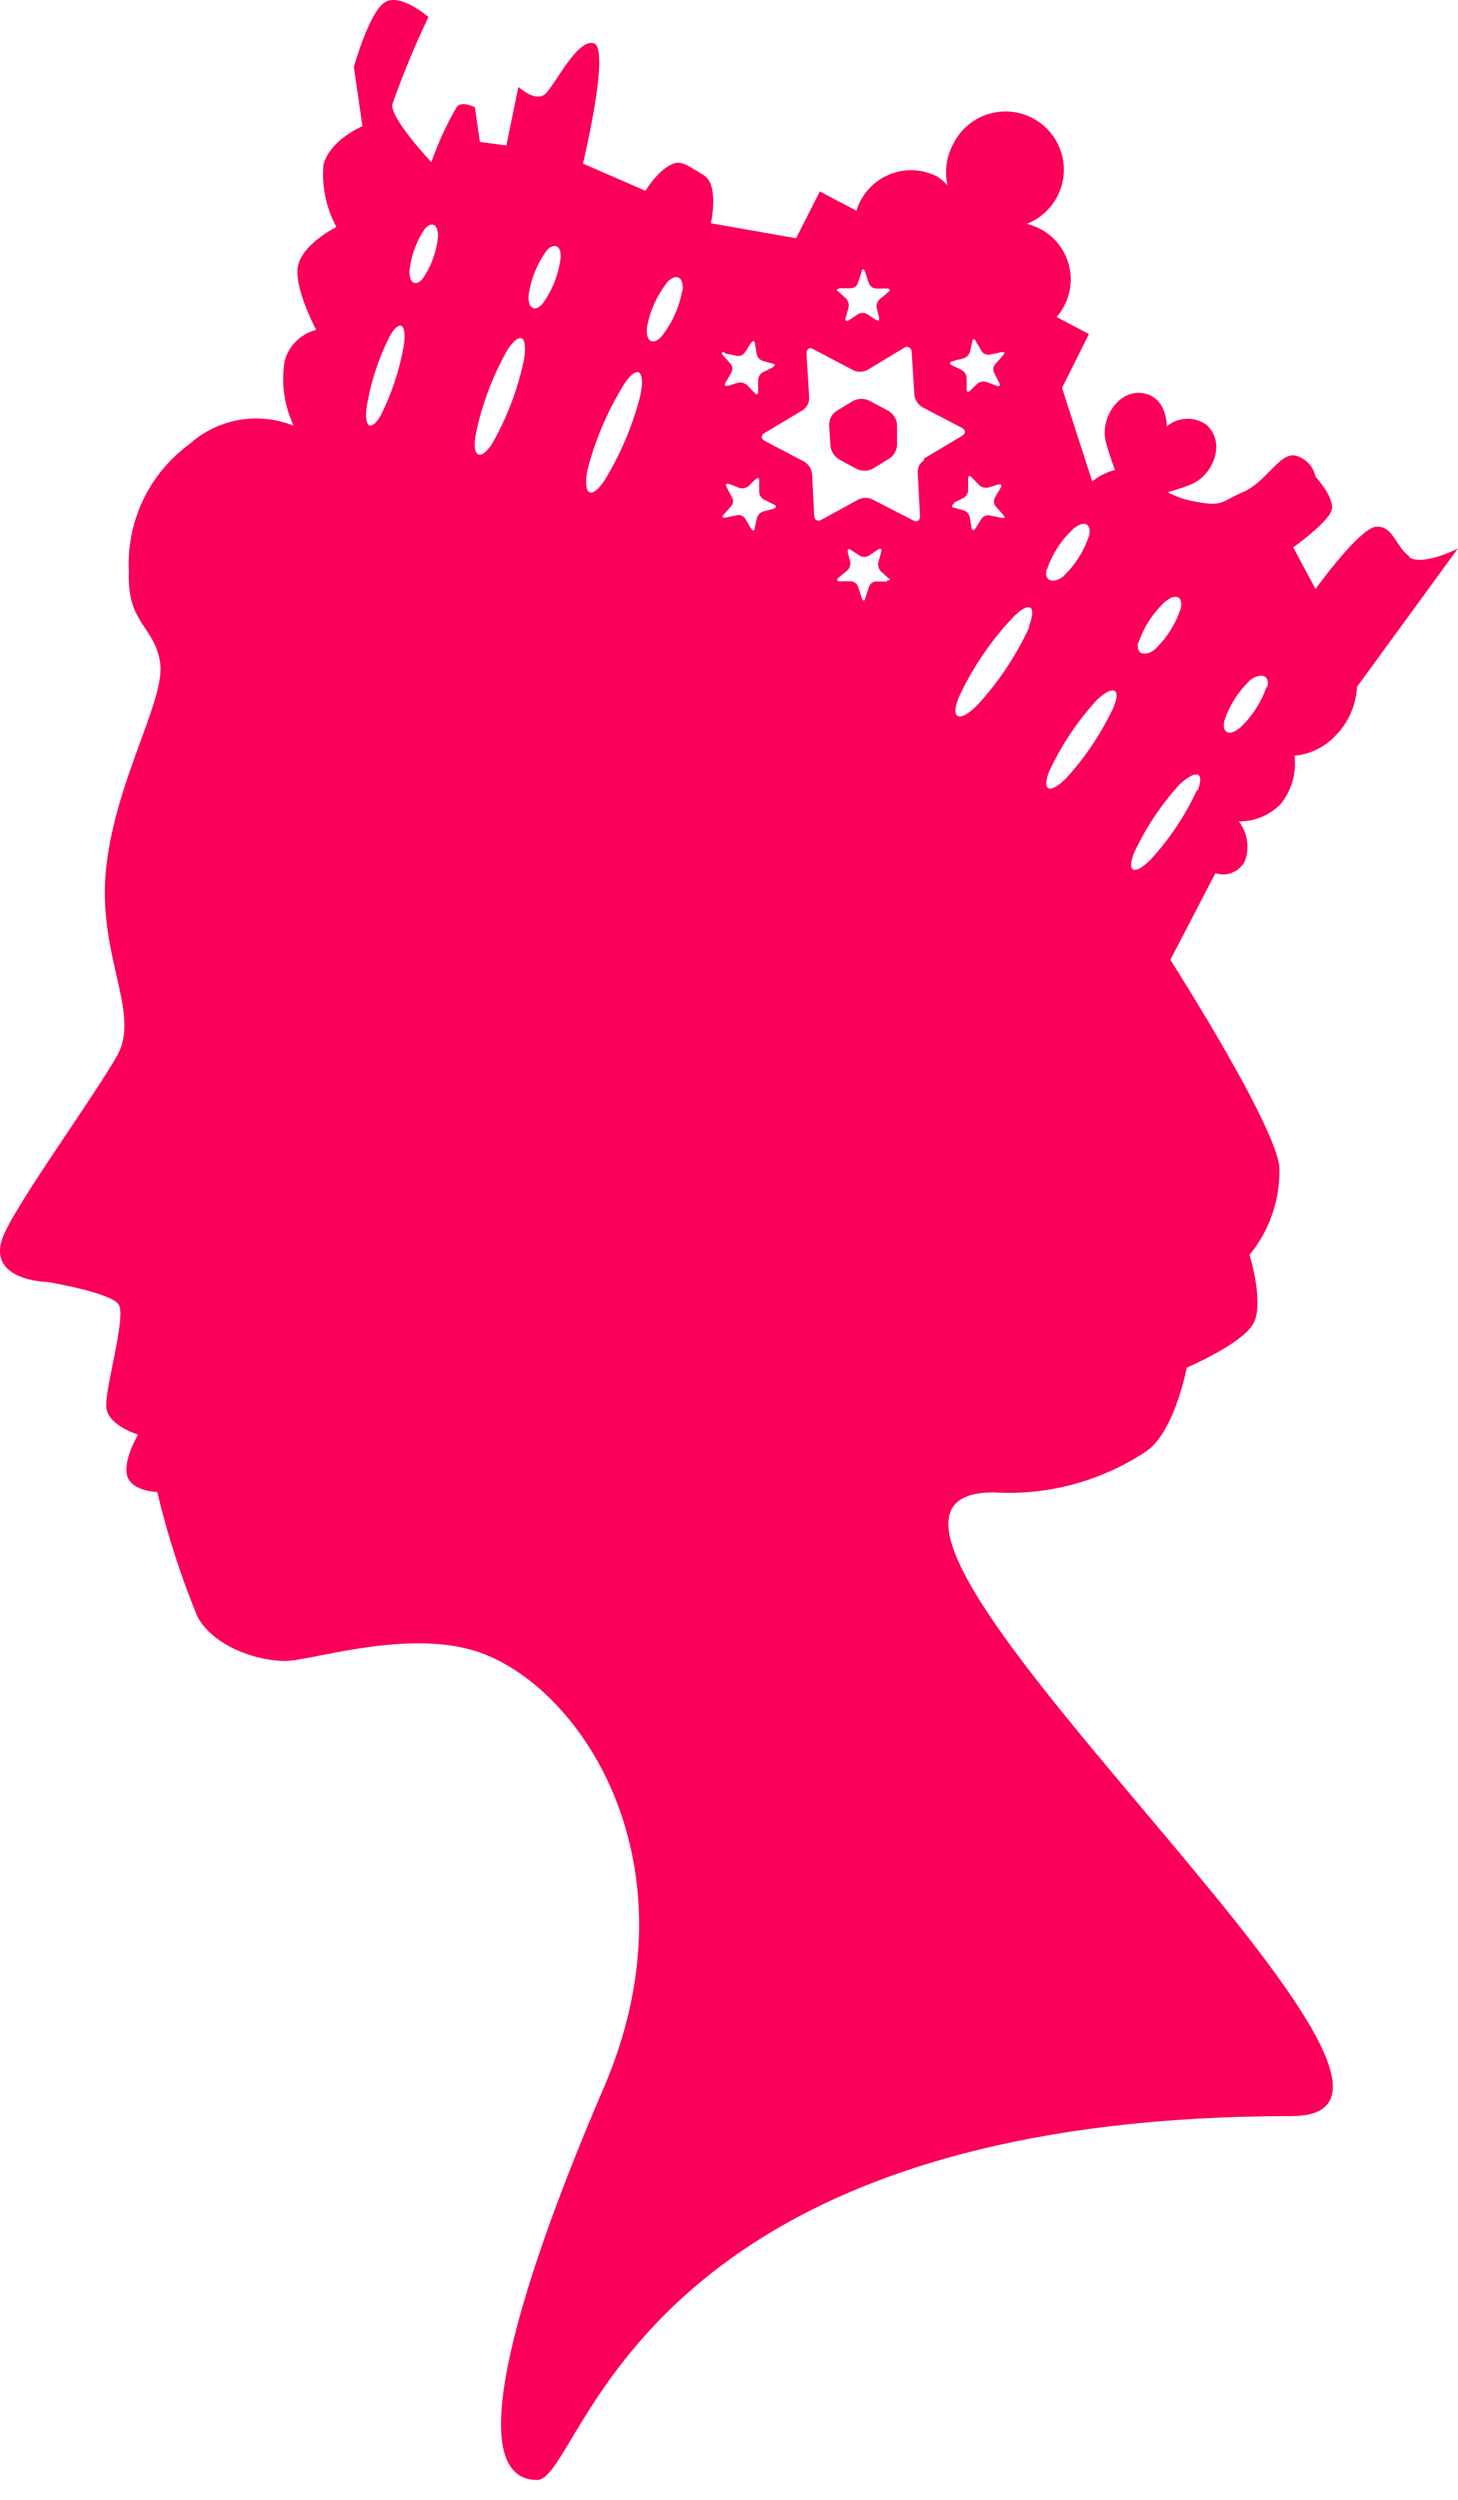 <svg xmlns="http://www.w3.org/2000/svg" width="21" height="36" viewBox="0 0 21 36" fill="none"><path fill-rule="evenodd" clip-rule="evenodd" d="M20.121 7.804C20.17 7.878 20.221 7.956 20.295 8.009L20.298 8.024C20.487 8.158 20.997 7.901 20.997 7.901L19.545 9.892C19.532 10.151 19.426 10.397 19.245 10.584C19.09 10.755 18.875 10.863 18.645 10.883C18.66 11.007 18.65 11.133 18.616 11.252C18.581 11.372 18.523 11.484 18.444 11.581C18.366 11.66 18.272 11.723 18.169 11.766C18.066 11.809 17.955 11.83 17.844 11.829C17.906 11.911 17.946 12.006 17.961 12.107C17.976 12.209 17.964 12.312 17.928 12.407C17.888 12.48 17.824 12.537 17.747 12.568C17.669 12.599 17.584 12.601 17.505 12.575L16.857 13.823C16.857 13.823 18.33 16.123 18.426 16.788C18.446 17.254 18.294 17.712 17.997 18.072C17.997 18.072 18.216 18.77 18.051 19.063C17.886 19.357 17.094 19.695 17.094 19.695C17.094 19.695 16.92 20.608 16.521 20.893C15.869 21.33 15.091 21.541 14.307 21.492C12.619 21.492 14.551 23.786 16.462 26.056C18.331 28.277 20.181 30.474 18.6 30.474C11.013 30.474 9.046 33.759 8.227 35.127C8.011 35.487 7.875 35.714 7.737 35.714C6.669 35.714 7.371 33.145 8.697 30.064C10.023 26.983 8.505 24.45 7.005 23.833C6.245 23.52 5.235 23.719 4.604 23.842C4.383 23.886 4.208 23.92 4.107 23.92C3.717 23.92 3.084 23.722 2.844 23.282C2.604 22.7 2.41 22.099 2.265 21.486C2.265 21.486 1.902 21.48 1.833 21.258C1.764 21.037 1.989 20.659 1.989 20.659C1.989 20.659 1.569 20.537 1.533 20.279C1.518 20.169 1.57 19.91 1.625 19.637C1.698 19.271 1.777 18.88 1.707 18.782C1.584 18.611 0.684 18.462 0.684 18.462C0.684 18.462 -0.24 18.447 0.06 17.77C0.197 17.466 0.6 16.863 0.985 16.29C1.266 15.869 1.538 15.465 1.686 15.204C1.868 14.884 1.782 14.508 1.677 14.043C1.579 13.611 1.463 13.102 1.53 12.491C1.602 11.83 1.832 11.2 2.024 10.674C2.2 10.193 2.344 9.798 2.307 9.545C2.274 9.323 2.184 9.188 2.093 9.051C1.966 8.862 1.838 8.669 1.857 8.236C1.837 7.881 1.907 7.527 2.059 7.205C2.212 6.883 2.442 6.605 2.73 6.395C2.93 6.215 3.177 6.095 3.442 6.048C3.707 6.002 3.98 6.031 4.23 6.131C4.094 5.843 4.048 5.521 4.098 5.206C4.126 5.096 4.183 4.996 4.263 4.916C4.343 4.836 4.444 4.779 4.554 4.751C4.554 4.751 4.218 4.125 4.296 3.814C4.374 3.502 4.845 3.269 4.845 3.269C4.697 2.994 4.632 2.682 4.659 2.371C4.752 2.014 5.22 1.817 5.22 1.817L5.097 0.963C5.097 0.963 5.319 0.17 5.544 0.032C5.769 -0.106 6.171 0.245 6.171 0.245C5.976 0.654 5.803 1.072 5.652 1.499C5.613 1.7 6.213 2.335 6.213 2.335C6.309 2.06 6.43 1.796 6.576 1.544C6.645 1.445 6.84 1.544 6.84 1.544L6.912 2.044L7.293 2.095L7.467 1.251C7.467 1.251 7.713 1.481 7.854 1.353C7.897 1.313 7.957 1.223 8.026 1.119C8.184 0.881 8.391 0.569 8.556 0.625C8.793 0.706 8.397 2.356 8.397 2.356L9.297 2.748C9.297 2.748 9.489 2.424 9.711 2.353C9.811 2.317 9.913 2.383 10.125 2.517L10.14 2.526C10.362 2.667 10.239 3.215 10.239 3.215L11.466 3.431L11.808 2.757L12.336 3.035C12.37 2.92 12.43 2.814 12.51 2.725C12.591 2.635 12.69 2.564 12.8 2.517C12.911 2.47 13.031 2.448 13.151 2.452C13.272 2.456 13.39 2.487 13.497 2.541C13.552 2.577 13.602 2.619 13.647 2.667C13.603 2.474 13.629 2.271 13.719 2.095C13.776 1.97 13.863 1.861 13.972 1.778C14.081 1.694 14.209 1.639 14.345 1.617C14.481 1.594 14.62 1.605 14.75 1.649C14.88 1.692 14.998 1.767 15.093 1.867C15.187 1.967 15.256 2.088 15.293 2.22C15.329 2.353 15.333 2.492 15.303 2.626C15.273 2.76 15.21 2.884 15.121 2.989C15.031 3.093 14.918 3.174 14.79 3.224C14.854 3.24 14.917 3.263 14.976 3.293C15.073 3.342 15.159 3.411 15.229 3.494C15.299 3.577 15.352 3.673 15.384 3.777C15.417 3.88 15.429 3.989 15.419 4.097C15.409 4.206 15.378 4.311 15.327 4.407C15.298 4.464 15.261 4.517 15.219 4.565L15.684 4.811L15.297 5.586L15.732 6.934C15.827 6.855 15.939 6.799 16.059 6.769C16.008 6.628 15.96 6.485 15.927 6.362C15.84 6.024 16.122 5.586 16.485 5.667C16.782 5.73 16.806 6.062 16.806 6.14C16.885 6.073 16.985 6.035 17.089 6.031C17.192 6.027 17.295 6.058 17.379 6.119C17.664 6.38 17.472 6.85 17.148 6.979C17.052 7.018 16.938 7.054 16.821 7.089C16.93 7.149 17.047 7.191 17.169 7.215C17.515 7.283 17.558 7.26 17.711 7.18C17.76 7.154 17.82 7.123 17.904 7.086C18.059 7.02 18.181 6.894 18.291 6.783C18.427 6.644 18.542 6.526 18.675 6.565C18.743 6.586 18.805 6.625 18.853 6.678C18.901 6.73 18.933 6.795 18.948 6.865C18.948 6.865 19.233 7.173 19.179 7.35C19.125 7.527 18.627 7.883 18.627 7.883L18.948 8.482C18.948 8.482 19.587 7.593 19.827 7.584C19.973 7.578 20.045 7.687 20.121 7.804ZM5.481 5.988C5.646 5.661 5.761 5.31 5.82 4.949C5.856 4.658 5.754 4.601 5.619 4.832C5.452 5.158 5.338 5.509 5.28 5.871C5.244 6.158 5.346 6.218 5.481 5.988ZM5.898 3.901C5.892 4.08 5.991 4.134 6.093 4.008C6.213 3.829 6.287 3.624 6.309 3.41C6.315 3.23 6.216 3.176 6.114 3.302C5.995 3.481 5.92 3.687 5.898 3.901ZM7.089 6.389C7.304 6.011 7.459 5.602 7.548 5.176C7.602 4.838 7.497 4.763 7.314 5.029C7.099 5.408 6.944 5.817 6.855 6.242C6.789 6.577 6.915 6.655 7.089 6.389ZM7.815 4.374C7.952 4.185 8.041 3.965 8.073 3.733C8.097 3.541 7.986 3.481 7.872 3.61C7.735 3.8 7.646 4.02 7.614 4.251C7.599 4.44 7.701 4.502 7.815 4.374ZM8.697 6.934C8.936 6.548 9.114 6.128 9.225 5.688C9.297 5.329 9.18 5.248 8.997 5.521C8.755 5.908 8.574 6.33 8.46 6.772C8.397 7.119 8.505 7.206 8.697 6.934ZM9.525 4.85C9.678 4.659 9.781 4.432 9.825 4.191H9.831C9.852 3.996 9.75 3.928 9.618 4.056C9.465 4.248 9.362 4.474 9.318 4.715C9.297 4.91 9.399 4.982 9.525 4.85ZM13.878 5.161L13.725 5.2L13.71 5.206C13.674 5.215 13.671 5.242 13.71 5.26L13.857 5.332C13.876 5.344 13.893 5.361 13.904 5.38C13.916 5.4 13.922 5.423 13.923 5.446V5.601C13.92 5.646 13.944 5.655 13.974 5.625L14.076 5.526C14.094 5.512 14.115 5.502 14.137 5.497C14.159 5.493 14.183 5.493 14.205 5.5L14.358 5.556C14.394 5.571 14.415 5.553 14.394 5.515L14.319 5.371C14.309 5.351 14.305 5.328 14.307 5.306C14.31 5.283 14.319 5.262 14.334 5.245L14.451 5.113C14.481 5.071 14.469 5.071 14.427 5.071L14.253 5.107C14.231 5.111 14.208 5.108 14.188 5.099C14.168 5.09 14.151 5.075 14.139 5.056L14.058 4.919C14.037 4.874 14.004 4.877 14.004 4.919L13.971 5.065C13.964 5.088 13.953 5.108 13.936 5.125C13.92 5.142 13.9 5.154 13.878 5.161ZM12.255 4.152H12.096L12.093 4.155C12.048 4.155 12.039 4.191 12.075 4.197L12.186 4.299C12.202 4.316 12.213 4.336 12.22 4.359C12.226 4.381 12.227 4.405 12.222 4.428L12.18 4.58C12.168 4.613 12.189 4.637 12.225 4.613L12.36 4.523C12.379 4.512 12.402 4.506 12.424 4.506C12.447 4.506 12.469 4.512 12.489 4.523L12.618 4.607C12.663 4.631 12.663 4.616 12.663 4.574L12.627 4.437C12.623 4.414 12.625 4.39 12.632 4.368C12.639 4.347 12.652 4.327 12.669 4.311L12.795 4.206C12.828 4.179 12.819 4.155 12.777 4.155H12.615C12.592 4.153 12.57 4.145 12.553 4.131C12.534 4.117 12.521 4.099 12.513 4.077L12.459 3.91C12.447 3.868 12.411 3.868 12.411 3.91L12.357 4.077C12.349 4.098 12.335 4.117 12.317 4.13C12.299 4.143 12.277 4.151 12.255 4.152ZM10.614 5.125L10.44 5.089L10.437 5.074C10.395 5.065 10.383 5.083 10.413 5.116L10.53 5.248C10.541 5.267 10.548 5.289 10.548 5.311C10.548 5.333 10.541 5.355 10.53 5.374L10.449 5.512C10.428 5.556 10.443 5.556 10.485 5.556L10.629 5.512C10.651 5.506 10.675 5.506 10.697 5.512C10.72 5.518 10.741 5.529 10.758 5.544L10.869 5.658C10.899 5.691 10.92 5.679 10.92 5.637V5.476C10.92 5.453 10.926 5.43 10.938 5.41C10.949 5.39 10.966 5.373 10.986 5.362L11.124 5.293C11.169 5.272 11.166 5.236 11.124 5.236L10.986 5.197C10.964 5.19 10.944 5.177 10.929 5.159C10.914 5.142 10.903 5.121 10.899 5.098L10.872 4.937C10.866 4.907 10.842 4.901 10.818 4.937L10.731 5.074C10.718 5.093 10.7 5.108 10.68 5.117C10.659 5.126 10.636 5.129 10.614 5.125ZM10.995 7.365L11.148 7.326V7.32C11.184 7.311 11.187 7.284 11.148 7.266L11.001 7.194C10.981 7.182 10.965 7.166 10.953 7.146C10.942 7.126 10.935 7.103 10.935 7.08V6.925C10.938 6.88 10.914 6.871 10.884 6.901L10.782 7C10.764 7.014 10.743 7.024 10.721 7.029C10.698 7.033 10.675 7.033 10.653 7.027L10.5 6.97C10.464 6.955 10.443 6.973 10.464 7.012L10.539 7.155C10.551 7.174 10.558 7.196 10.558 7.218C10.558 7.241 10.551 7.262 10.539 7.281L10.422 7.413C10.392 7.455 10.404 7.455 10.446 7.455L10.62 7.419C10.642 7.415 10.664 7.418 10.684 7.427C10.705 7.436 10.722 7.451 10.734 7.47L10.815 7.607C10.836 7.652 10.869 7.649 10.869 7.607L10.902 7.461C10.908 7.438 10.92 7.418 10.936 7.401C10.952 7.384 10.973 7.372 10.995 7.365ZM12.618 8.374H12.777V8.359C12.822 8.359 12.831 8.338 12.798 8.329L12.687 8.227C12.671 8.21 12.659 8.19 12.653 8.167C12.647 8.145 12.646 8.121 12.651 8.099L12.693 7.946C12.705 7.913 12.684 7.889 12.648 7.913L12.513 8.003C12.493 8.014 12.471 8.02 12.448 8.02C12.426 8.02 12.403 8.014 12.384 8.003L12.255 7.919C12.21 7.895 12.21 7.91 12.21 7.952L12.246 8.09C12.25 8.112 12.248 8.136 12.241 8.158C12.233 8.18 12.221 8.199 12.204 8.215L12.078 8.32C12.045 8.347 12.054 8.371 12.096 8.371H12.258C12.28 8.373 12.302 8.381 12.32 8.395C12.338 8.409 12.352 8.428 12.36 8.449L12.414 8.617C12.426 8.658 12.462 8.658 12.462 8.617L12.516 8.449C12.524 8.428 12.537 8.409 12.555 8.396C12.574 8.383 12.595 8.375 12.618 8.374ZM13.242 6.702C13.258 6.671 13.282 6.645 13.311 6.625L13.308 6.604L13.854 6.278C13.914 6.245 13.911 6.191 13.854 6.161L13.281 5.862C13.251 5.843 13.225 5.817 13.206 5.787C13.187 5.757 13.174 5.723 13.17 5.688L13.131 5.065C13.125 5.008 13.077 4.976 13.023 5.008L12.492 5.329C12.46 5.345 12.424 5.354 12.388 5.354C12.352 5.354 12.317 5.345 12.285 5.329L11.715 5.029C11.658 4.997 11.616 5.026 11.616 5.089L11.655 5.73C11.655 5.765 11.647 5.799 11.631 5.83C11.614 5.861 11.591 5.887 11.562 5.907L11.016 6.233C10.956 6.266 10.959 6.32 11.016 6.35L11.586 6.649C11.616 6.668 11.642 6.694 11.661 6.724C11.68 6.754 11.692 6.788 11.697 6.823L11.727 7.428C11.73 7.485 11.778 7.518 11.832 7.485L12.363 7.194C12.395 7.178 12.43 7.169 12.466 7.169C12.502 7.169 12.538 7.178 12.57 7.194L13.152 7.494C13.209 7.527 13.251 7.497 13.251 7.434L13.218 6.802C13.217 6.767 13.226 6.733 13.242 6.702ZM13.878 7.17L13.74 7.239L13.743 7.254C13.698 7.275 13.701 7.311 13.743 7.311L13.881 7.35C13.903 7.357 13.922 7.37 13.938 7.388C13.953 7.405 13.963 7.426 13.968 7.449L13.995 7.61C14.001 7.64 14.025 7.646 14.049 7.61L14.136 7.473C14.149 7.454 14.166 7.439 14.187 7.43C14.208 7.421 14.23 7.418 14.253 7.422L14.427 7.458C14.469 7.467 14.481 7.449 14.451 7.416L14.334 7.284C14.322 7.265 14.316 7.243 14.316 7.221C14.316 7.199 14.322 7.177 14.334 7.158L14.415 7.021C14.436 6.976 14.421 6.976 14.379 6.976L14.235 7.021C14.212 7.026 14.189 7.026 14.166 7.02C14.144 7.014 14.123 7.003 14.106 6.988L13.995 6.874C13.965 6.841 13.944 6.853 13.944 6.895V7.057C13.944 7.08 13.938 7.102 13.926 7.122C13.914 7.142 13.898 7.159 13.878 7.17ZM14.073 10.159C14.38 9.825 14.633 9.447 14.823 9.036V9.009C14.943 8.7 14.811 8.646 14.556 8.928C14.248 9.261 13.995 9.64 13.806 10.051C13.686 10.359 13.821 10.41 14.073 10.159ZM16.779 8.667C16.602 8.832 16.47 9.038 16.395 9.266V9.239C16.356 9.416 16.473 9.461 16.623 9.362C16.799 9.197 16.931 8.992 17.007 8.763C17.046 8.587 16.932 8.539 16.779 8.667ZM15.459 7.616C15.282 7.781 15.15 7.987 15.075 8.215V8.188C15.036 8.365 15.153 8.41 15.303 8.311C15.479 8.147 15.611 7.941 15.687 7.712C15.726 7.536 15.612 7.488 15.459 7.616ZM15.354 11.21C15.634 10.903 15.865 10.556 16.041 10.18C16.152 9.91 16.032 9.859 15.798 10.081C15.518 10.387 15.286 10.734 15.111 11.111C15 11.392 15.123 11.44 15.354 11.21ZM16.569 12.383C16.844 12.085 17.07 11.745 17.241 11.377L17.247 11.392C17.355 11.117 17.238 11.078 17.004 11.281C16.729 11.58 16.502 11.919 16.332 12.287C16.224 12.563 16.344 12.608 16.569 12.383ZM17.862 10.479C18.038 10.314 18.17 10.108 18.246 9.88L18.252 9.907C18.297 9.73 18.177 9.682 18.018 9.784C17.841 9.949 17.709 10.155 17.634 10.383C17.595 10.56 17.712 10.605 17.862 10.479ZM12.525 5.772L12.783 5.91L12.795 5.916C12.83 5.937 12.86 5.965 12.881 6C12.903 6.034 12.917 6.073 12.921 6.113V6.398C12.921 6.438 12.911 6.477 12.892 6.513C12.873 6.548 12.846 6.579 12.813 6.601L12.57 6.751C12.534 6.77 12.493 6.779 12.453 6.779C12.412 6.779 12.372 6.77 12.336 6.751L12.09 6.619C12.055 6.598 12.025 6.569 12.003 6.535C11.98 6.501 11.966 6.462 11.961 6.422L11.943 6.122C11.942 6.082 11.951 6.043 11.969 6.007C11.988 5.972 12.015 5.941 12.048 5.919L12.291 5.772C12.327 5.754 12.367 5.744 12.408 5.744C12.448 5.744 12.489 5.754 12.525 5.772Z" fill="#FC005B"></path></svg>